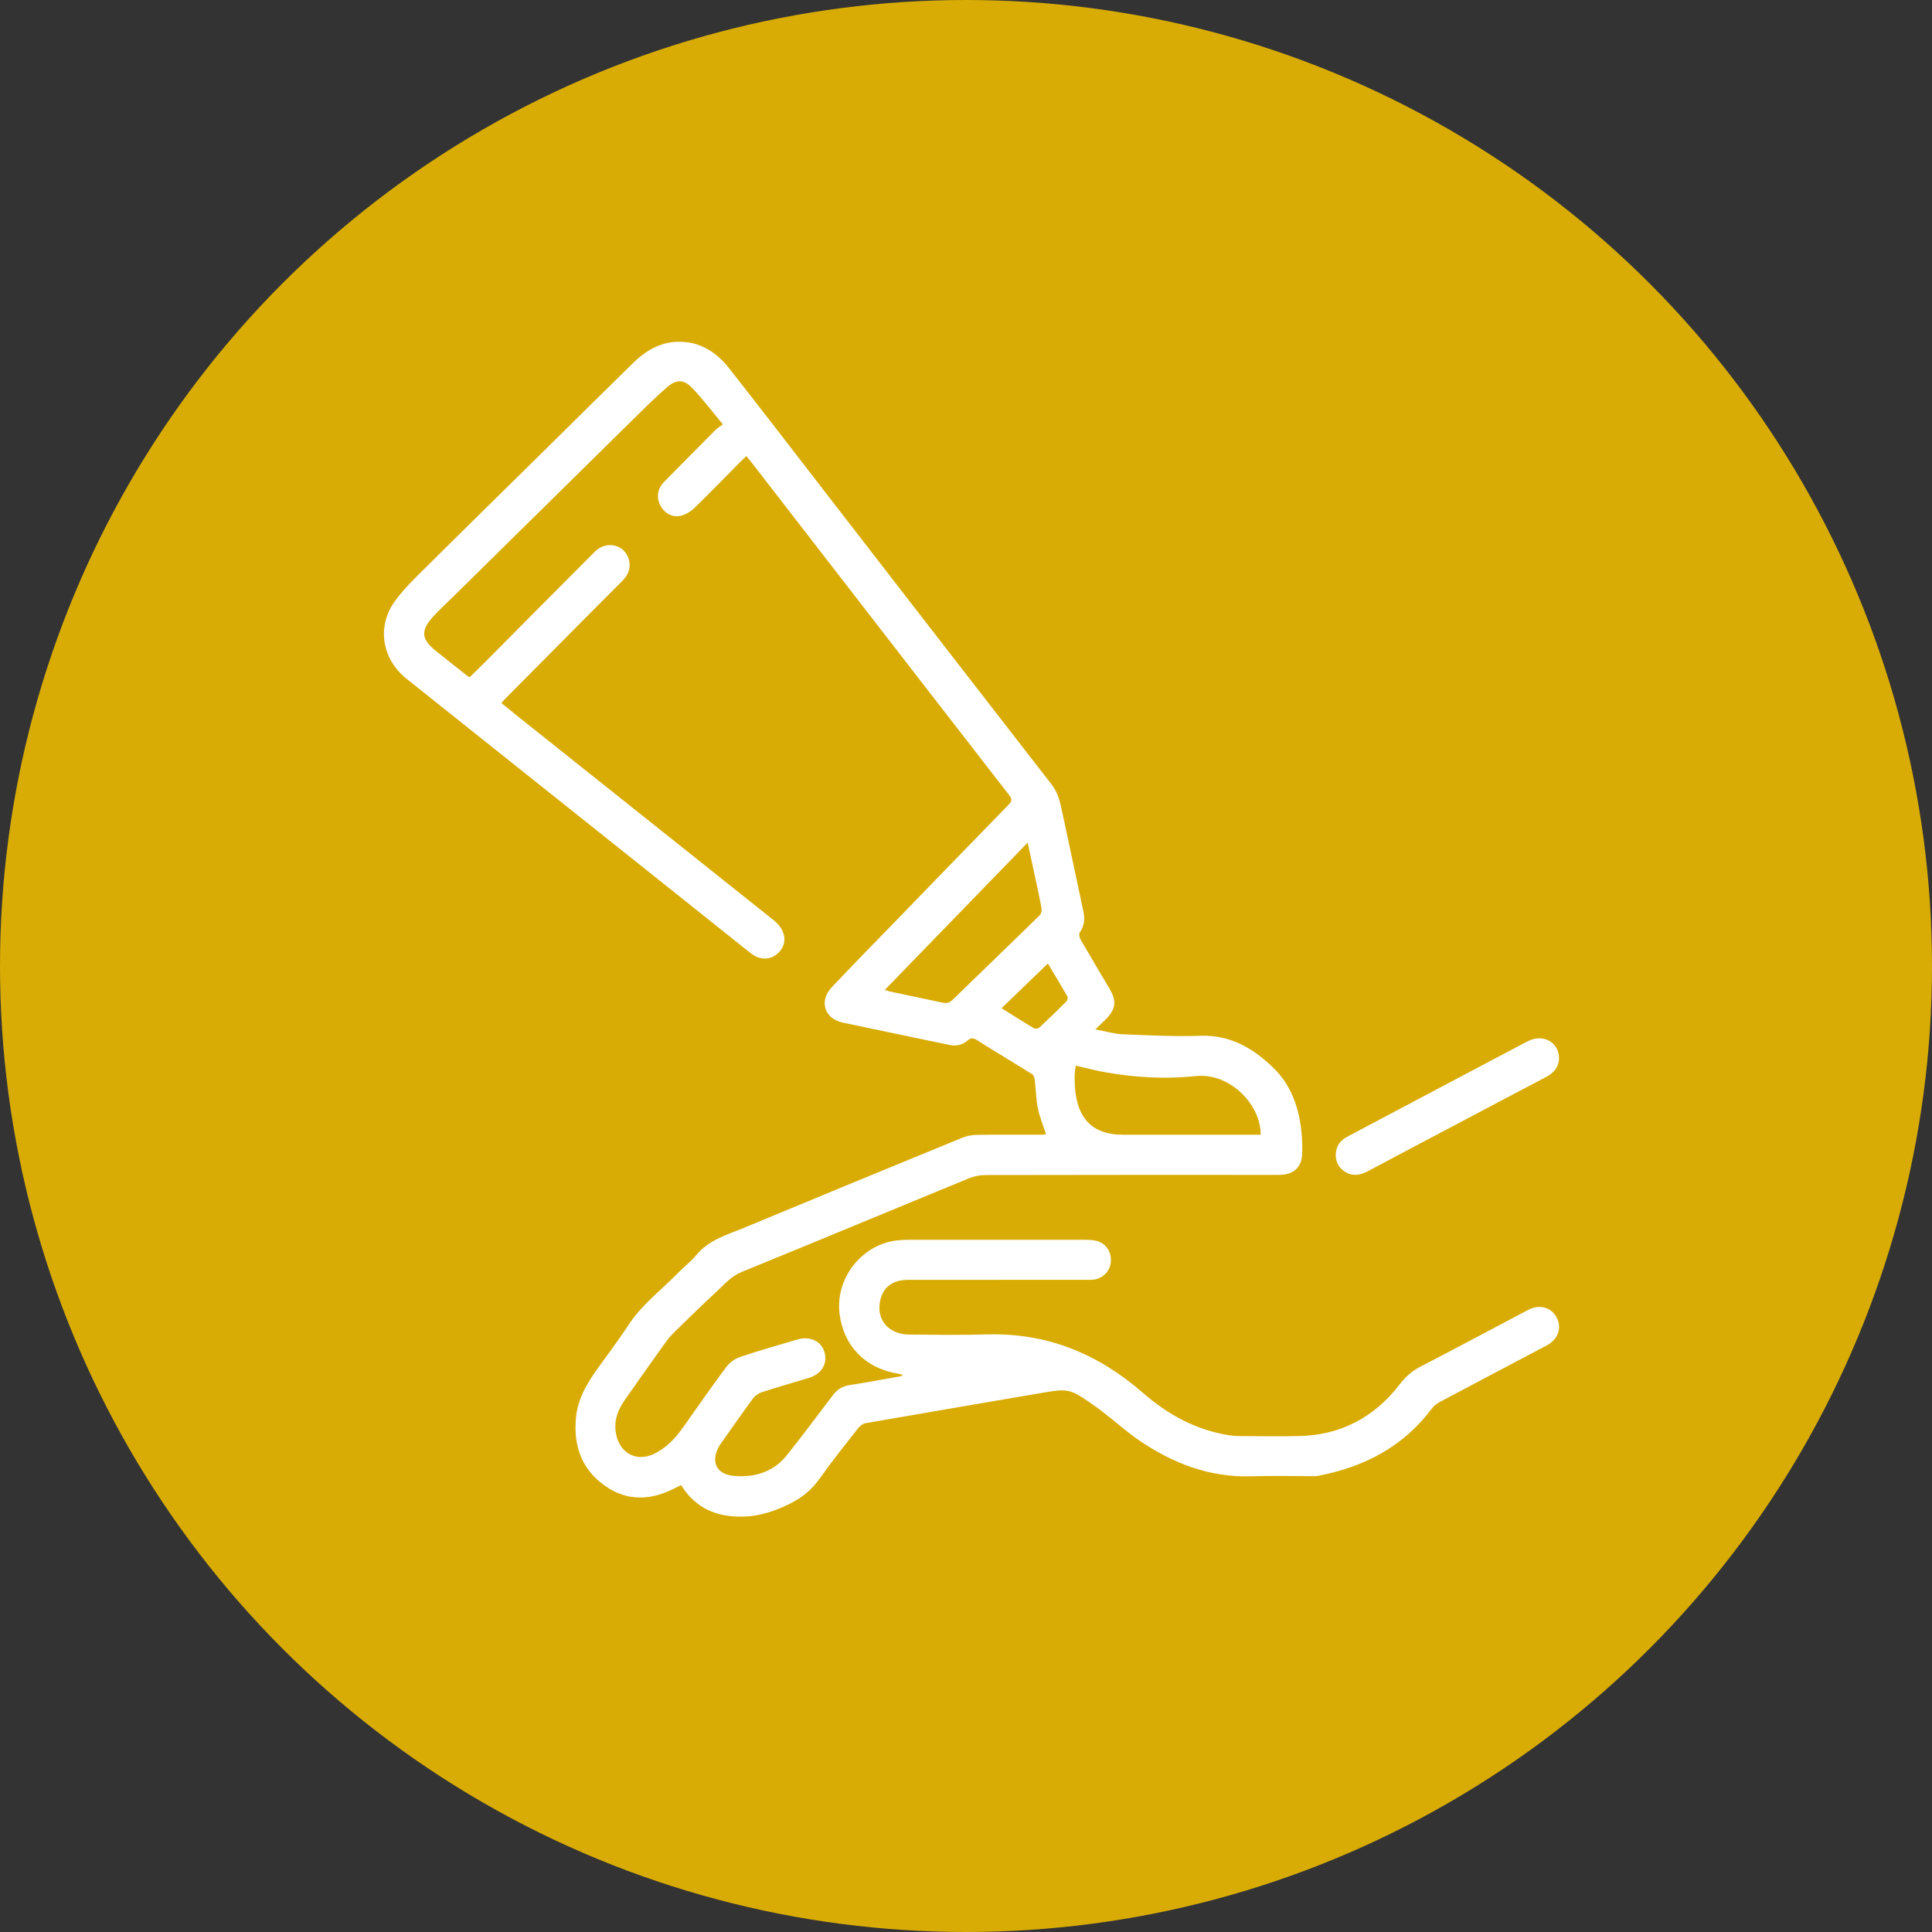 <?xml version="1.0" encoding="utf-8"?>
<!DOCTYPE svg PUBLIC "-//W3C//DTD SVG 1.1//EN" "http://www.w3.org/Graphics/SVG/1.1/DTD/svg11.dtd">
<svg xmlns="http://www.w3.org/2000/svg" xmlns:xlink="http://www.w3.org/1999/xlink" version="1.1" id="Ebene_1" x="0px" y="0px" width="100px" height="100px" viewBox="0 0 100 100" enable-background="new 0 0 100 100" xml:space="preserve">
<rect x="0" y="0" width="100" height="100" fill="#333333" stroke="none"/>
<path fill="#D8AC05" d="M48.441,71.95c-0.866,1.153-0.749,2.478,0.369,3.396c1.37,1.129,2.991,1.678,4.762,1.793  c0.255,0.018,0.521-0.047,0.769-0.125c0.248-0.08,0.281-0.295,0.083-0.463c-0.168-0.145-0.359-0.27-0.556-0.369  c-0.903-0.465-1.82-0.896-2.716-1.381c-0.422-0.229-0.817-0.512-1.189-0.816c-0.286-0.229-0.315-0.521-0.092-0.78  c0.003-0.007,0.043-0.028,0.054-0.036c-0.011-0.675-0.023-1.41-0.036-2.209C49.28,71.311,48.742,71.652,48.441,71.95 M47.273,59.355  c-0.967,1.211-1.15,2.547-0.586,3.972c0.322,0.812,0.927,1.428,1.646,1.911c0.503,0.339,1.052,0.619,1.603,0.88  c0.992,0.466,2.019,0.86,2.992,1.354c0.631,0.317,0.817,0.74,0.225,1.35c-0.104,0.125-0.25,0.257-0.422,0.392  c-0.015,0.812-0.024,1.578-0.041,2.292c0.955-0.582,1.852-1.154,2.105-1.431c0.604-0.646,0.883-1.412,0.782-2.29  c-0.067-0.596-0.341-1.109-0.765-1.534c-0.461-0.459-1.004-0.815-1.592-1.095c-0.811-0.381-1.633-0.732-2.438-1.113  c-0.563-0.266-1.085-0.602-1.519-1.048c-0.595-0.612-0.611-1.461-0.042-2.095c0.147-0.166,0.314-0.314,0.487-0.453  c-0.019-0.988-0.034-1.985-0.051-3.01C48.767,57.984,47.919,58.547,47.273,59.355 M45.546,38.728  c-1.847,2.151-1.872,5.202-0.06,7.313c0.752,0.876,1.691,1.523,2.721,2.036c1.175,0.584,2.379,1.112,3.566,1.67  c0.785,0.368,1.563,0.749,2.221,1.327c0.352,0.311,0.645,0.662,0.727,1.139c0.133,0.782-0.063,1.493-0.574,2.09  c-0.344,0.401-0.762,0.746-1.164,1.096c0,0-0.006,0.004-0.006,0.006c-0.02,1.066-0.039,2.136-0.057,3.174  c0.65-0.387,1.201-0.706,1.355-0.813c1.074-0.695,2.039-1.51,2.662-2.644c1.045-1.905,0.984-4.244-0.724-5.972  c-0.647-0.655-1.396-1.188-2.213-1.611c-1.206-0.624-2.437-1.21-3.646-1.822c-0.787-0.399-1.552-0.837-2.179-1.467  c-0.976-0.98-1.002-2.406-0.032-3.395c0.34-0.346,0.752-0.627,1.151-0.912c0.002-0.001,0.045-0.022,0.06-0.029  c-0.021-1.325-0.045-2.611-0.064-3.85c-0.219,0.11-0.427,0.214-0.623,0.318C47.507,37.004,46.412,37.719,45.546,38.728   M47.105,26.733c-0.285,0.3-0.95,0.4-1.316,0.198c-0.253-0.139-0.283-0.329-0.077-0.532c0.222-0.218,0.509-0.264,0.884-0.295  c0.099,0.03,0.278,0.061,0.435,0.137C47.251,26.348,47.272,26.558,47.105,26.733 M58.416,27.065  c-0.786-0.595-1.675-1.002-2.607-1.313c-1.842-0.613-3.748-0.893-5.677-1.055c-0.776-0.065-1.554-0.091-2.297-0.358  c-0.146-0.053-0.308-0.069-0.461-0.092c-0.722-0.108-1.401,0.084-2.07,0.295c-1.642,0.52-3.057,1.442-4.407,2.47  c-0.14,0.107-0.26,0.246-0.369,0.385c-0.274,0.355-0.232,0.679,0.148,0.922c0.229,0.146,0.49,0.256,0.751,0.339  c0.902,0.285,1.842,0.307,2.776,0.31c1.229,0.004,2.435-0.24,3.641-0.458c0.396-0.071,0.803-0.197,1.192-0.161  c1.003,0.092,2.002,0.236,2.993,0.405c0.787,0.132,1.563,0.32,2.343,0.504c0.673,0.16,1.315,0.405,1.854,0.846  c0.17,0.139,0.353,0.336,0.396,0.535c0.088,0.367-0.016,0.742-0.16,1.093c-0.193,0.462-0.54,0.809-0.916,1.127  c-0.65,0.552-1.402,0.95-2.171,1.324c-0.001,0.001-0.022,0.012-0.028,0.014c-0.021,1.24-0.043,2.531-0.068,3.876  c1.437-0.596,2.861-1.21,4.135-2.113c1.337-0.95,2.344-2.136,2.766-3.747C60.725,30.14,60.122,28.358,58.416,27.065"/>
<circle fill="#D8AC05" cx="50" cy="50" r="50"/>
<g>
	<path fill-rule="evenodd" clip-rule="evenodd" fill="#FFFFFF" d="M80.568,68.185c-0.282-0.527-0.893-0.689-1.471-0.385   c-1.863,0.984-3.721,1.977-5.592,2.947c-0.438,0.229-0.768,0.531-1.07,0.924c-1.311,1.695-3.042,2.613-5.2,2.66   c-0.993,0.021-1.988,0.006-2.982,0.002c-0.196,0-0.394-0.01-0.587-0.039c-1.744-0.258-3.221-1.076-4.527-2.215   c-2.31-2.014-4.951-3.096-8.047-3.01c-1.344,0.037-2.688,0.021-4.031,0.008c-1.098-0.01-1.74-0.805-1.491-1.809   c0.167-0.668,0.657-1.023,1.443-1.023c3.081-0.004,6.162-0.002,9.243-0.002c0.109,0,0.219,0.006,0.328-0.006   c0.506-0.053,0.885-0.449,0.915-0.953c0.03-0.516-0.28-0.955-0.778-1.066c-0.188-0.043-0.389-0.045-0.584-0.047   c-3.037-0.002-6.074-0.002-9.112,0c-0.218,0-0.438,0.012-0.653,0.039c-1.799,0.242-3.134,1.973-2.918,3.777   c0.199,1.66,1.314,2.82,2.987,3.107c0.088,0.014,0.175,0.037,0.263,0.057c-0.002,0.02-0.004,0.039-0.005,0.059   c-0.06,0.016-0.118,0.033-0.179,0.043c-0.85,0.15-1.697,0.309-2.549,0.441c-0.372,0.057-0.642,0.23-0.865,0.525   c-0.784,1.037-1.564,2.078-2.372,3.096c-0.697,0.877-1.674,1.17-2.741,1.078c-0.938-0.08-1.229-0.764-0.749-1.576   c0.022-0.037,0.048-0.072,0.073-0.107c0.549-0.775,1.09-1.557,1.654-2.322c0.107-0.145,0.286-0.271,0.457-0.328   c0.81-0.262,1.629-0.492,2.443-0.742c0.668-0.205,0.979-0.74,0.798-1.352c-0.163-0.547-0.756-0.822-1.389-0.637   c-0.994,0.295-1.993,0.576-2.975,0.908c-0.269,0.09-0.545,0.293-0.715,0.521c-0.763,1.023-1.49,2.074-2.229,3.117   c-0.403,0.568-0.869,1.07-1.508,1.377c-0.859,0.412-1.699,0.018-1.938-0.906c-0.177-0.684,0.017-1.297,0.406-1.857   c0.642-0.924,1.293-1.84,1.948-2.756c0.183-0.256,0.369-0.518,0.592-0.738c0.745-0.736,1.5-1.465,2.267-2.18   c0.386-0.359,0.728-0.76,1.252-0.975c3.931-1.605,7.851-3.24,11.778-4.854c0.264-0.107,0.567-0.166,0.853-0.166   c4.981-0.012,9.963-0.008,14.944-0.008c0.143,0,0.285,0.004,0.426-0.008c0.596-0.049,0.971-0.408,1.014-1   c0.022-0.324,0.012-0.654-0.012-0.98c-0.098-1.359-0.496-2.613-1.496-3.576c-1.037-0.998-2.215-1.689-3.753-1.637   c-1.339,0.045-2.683-0.021-4.022-0.078c-0.443-0.018-0.881-0.152-1.416-0.252c0.215-0.207,0.348-0.334,0.479-0.461   c0.591-0.574,0.646-0.984,0.231-1.685c-0.496-0.835-0.994-1.669-1.479-2.512c-0.058-0.102-0.089-0.292-0.033-0.371   c0.242-0.344,0.262-0.703,0.178-1.094c-0.367-1.718-0.725-3.438-1.098-5.155c-0.105-0.487-0.206-0.965-0.534-1.387   c-3.794-4.881-7.573-9.772-11.356-14.66c-1.778-2.298-3.545-4.604-5.34-6.888c-0.659-0.838-1.507-1.395-2.629-1.379   c-0.943,0.013-1.694,0.464-2.344,1.098c-1.453,1.419-2.893,2.852-4.339,4.278c-2.108,2.078-4.223,4.149-6.322,6.236   c-0.594,0.591-1.219,1.174-1.696,1.854c-0.926,1.318-0.63,2.973,0.631,3.979c4.549,3.631,9.103,7.257,13.654,10.886   c1.383,1.104,2.764,2.21,4.149,3.311c0.492,0.39,1.052,0.375,1.451-0.022c0.487-0.485,0.374-1.181-0.258-1.684   c-4.392-3.496-8.782-6.995-13.172-10.493c-0.304-0.242-0.604-0.489-0.918-0.744c0.076-0.086,0.124-0.144,0.176-0.197   c1.13-1.14,2.261-2.28,3.393-3.42c0.893-0.898,1.783-1.799,2.681-2.693c0.31-0.309,0.464-0.661,0.355-1.094   c-0.2-0.796-1.16-1.035-1.767-0.429c-1.86,1.861-3.711,3.733-5.566,5.6c-0.304,0.307-0.614,0.607-0.906,0.896   c-0.069-0.03-0.092-0.036-0.108-0.049c-0.557-0.44-1.114-0.881-1.667-1.325c-0.735-0.59-0.777-1.046-0.133-1.749   c0.354-0.387,0.741-0.742,1.114-1.109c3.065-3.021,6.129-6.042,9.196-9.06c0.599-0.589,1.191-1.189,1.829-1.735   c0.455-0.389,0.848-0.387,1.257,0.035c0.557,0.574,1.039,1.221,1.614,1.909c-0.156,0.113-0.275,0.177-0.367,0.269   c-0.894,0.897-1.785,1.798-2.674,2.701c-0.34,0.346-0.414,0.792-0.209,1.203c0.207,0.415,0.625,0.666,1.079,0.553   c0.259-0.064,0.521-0.23,0.714-0.419c0.799-0.775,1.572-1.578,2.355-2.369c0.098-0.098,0.201-0.19,0.315-0.298   c0.093,0.112,0.164,0.193,0.23,0.279c1.665,2.15,3.329,4.3,4.993,6.451c2.794,3.61,5.586,7.222,8.387,10.827   c0.154,0.198,0.137,0.311-0.035,0.486c-1.976,2.024-3.942,4.057-5.91,6.088c-1.088,1.121-2.185,2.233-3.253,3.372   c-0.662,0.704-0.367,1.618,0.569,1.817c1.836,0.393,3.675,0.766,5.512,1.154c0.359,0.076,0.677,0.016,0.949-0.219   c0.166-0.145,0.287-0.156,0.483-0.033c0.95,0.602,1.917,1.176,2.868,1.773c0.078,0.049,0.122,0.189,0.135,0.295   c0.058,0.486,0.061,0.982,0.158,1.461c0.092,0.451,0.275,0.887,0.425,1.346c-0.067,0.01-0.13,0.027-0.19,0.027   c-1.126,0.002-2.252-0.008-3.377,0.008c-0.254,0.004-0.525,0.051-0.76,0.146c-3.768,1.545-7.533,3.096-11.292,4.66   c-0.878,0.365-1.821,0.621-2.473,1.408c-0.291,0.35-0.664,0.631-0.984,0.961c-0.834,0.859-1.81,1.58-2.486,2.596   c-0.483,0.727-0.998,1.434-1.514,2.139c-0.592,0.809-1.134,1.639-1.247,2.668c-0.16,1.467,0.264,2.723,1.493,3.588   c1.17,0.826,2.417,0.756,3.654,0.104c0.093-0.049,0.188-0.09,0.289-0.139c0.766,1.244,1.912,1.676,3.278,1.627   c0.831-0.029,1.603-0.297,2.346-0.664c0.629-0.311,1.142-0.729,1.554-1.313c0.628-0.891,1.314-1.744,1.988-2.602   c0.092-0.117,0.246-0.23,0.388-0.256c2.968-0.518,5.938-1.02,8.905-1.531c1.628-0.281,1.629-0.287,2.986,0.668   c0.26,0.182,0.505,0.381,0.754,0.578c0.48,0.377,0.938,0.785,1.441,1.131c1.775,1.225,3.705,1.979,5.908,1.904   c1.015-0.033,2.031-0.006,3.048-0.006c0.12,0,0.243,0.006,0.359-0.016c2.382-0.449,4.41-1.498,5.896-3.475   c0.105-0.143,0.26-0.266,0.418-0.35c1.84-0.98,3.687-1.949,5.529-2.924C80.649,69.331,80.857,68.722,80.568,68.185z M55.677,55.157   c0.534,0.121,1.038,0.258,1.55,0.346c1.536,0.268,3.094,0.363,4.635,0.195c1.803-0.195,3.409,1.486,3.389,3.035   c-0.123,0-0.248,0-0.373,0c-2.25,0-4.5,0-6.75,0c-1.449,0-2.251-0.689-2.455-2.129c-0.041-0.279-0.05-0.566-0.052-0.85   C55.619,55.562,55.655,55.368,55.677,55.157z M49.316,51.741c-0.16,0.156-0.311,0.205-0.524,0.158   c-0.917-0.199-1.837-0.389-2.755-0.584c-0.061-0.014-0.119-0.041-0.236-0.082c2.472-2.547,4.899-5.05,7.391-7.619   c0.124,0.575,0.23,1.061,0.334,1.547c0.133,0.618,0.271,1.236,0.385,1.858c0.021,0.114-0.022,0.287-0.103,0.365   C52.315,48.842,50.811,50.287,49.316,51.741z M53.802,53.183c-0.06,0.055-0.213,0.084-0.276,0.047   c-0.552-0.328-1.093-0.674-1.686-1.045c0.817-0.789,1.59-1.534,2.399-2.315c0.358,0.6,0.695,1.156,1.017,1.721   c0.031,0.055-0.012,0.195-0.066,0.25C54.734,52.296,54.273,52.745,53.802,53.183z"/>
	<path fill-rule="evenodd" clip-rule="evenodd" fill="#FFFFFF" d="M69.665,60.677c0.392,0.225,0.77,0.139,1.15-0.064   c1.569-0.838,3.145-1.668,4.718-2.498c1.496-0.791,2.99-1.584,4.489-2.369c0.399-0.209,0.651-0.504,0.673-0.939   c0.012-0.879-0.835-1.328-1.65-0.898c-1.96,1.035-3.918,2.072-5.877,3.107c-1.148,0.607-2.295,1.219-3.443,1.824   c-0.372,0.197-0.576,0.502-0.586,0.918C69.13,60.161,69.314,60.476,69.665,60.677z"/>
</g>
</svg>
